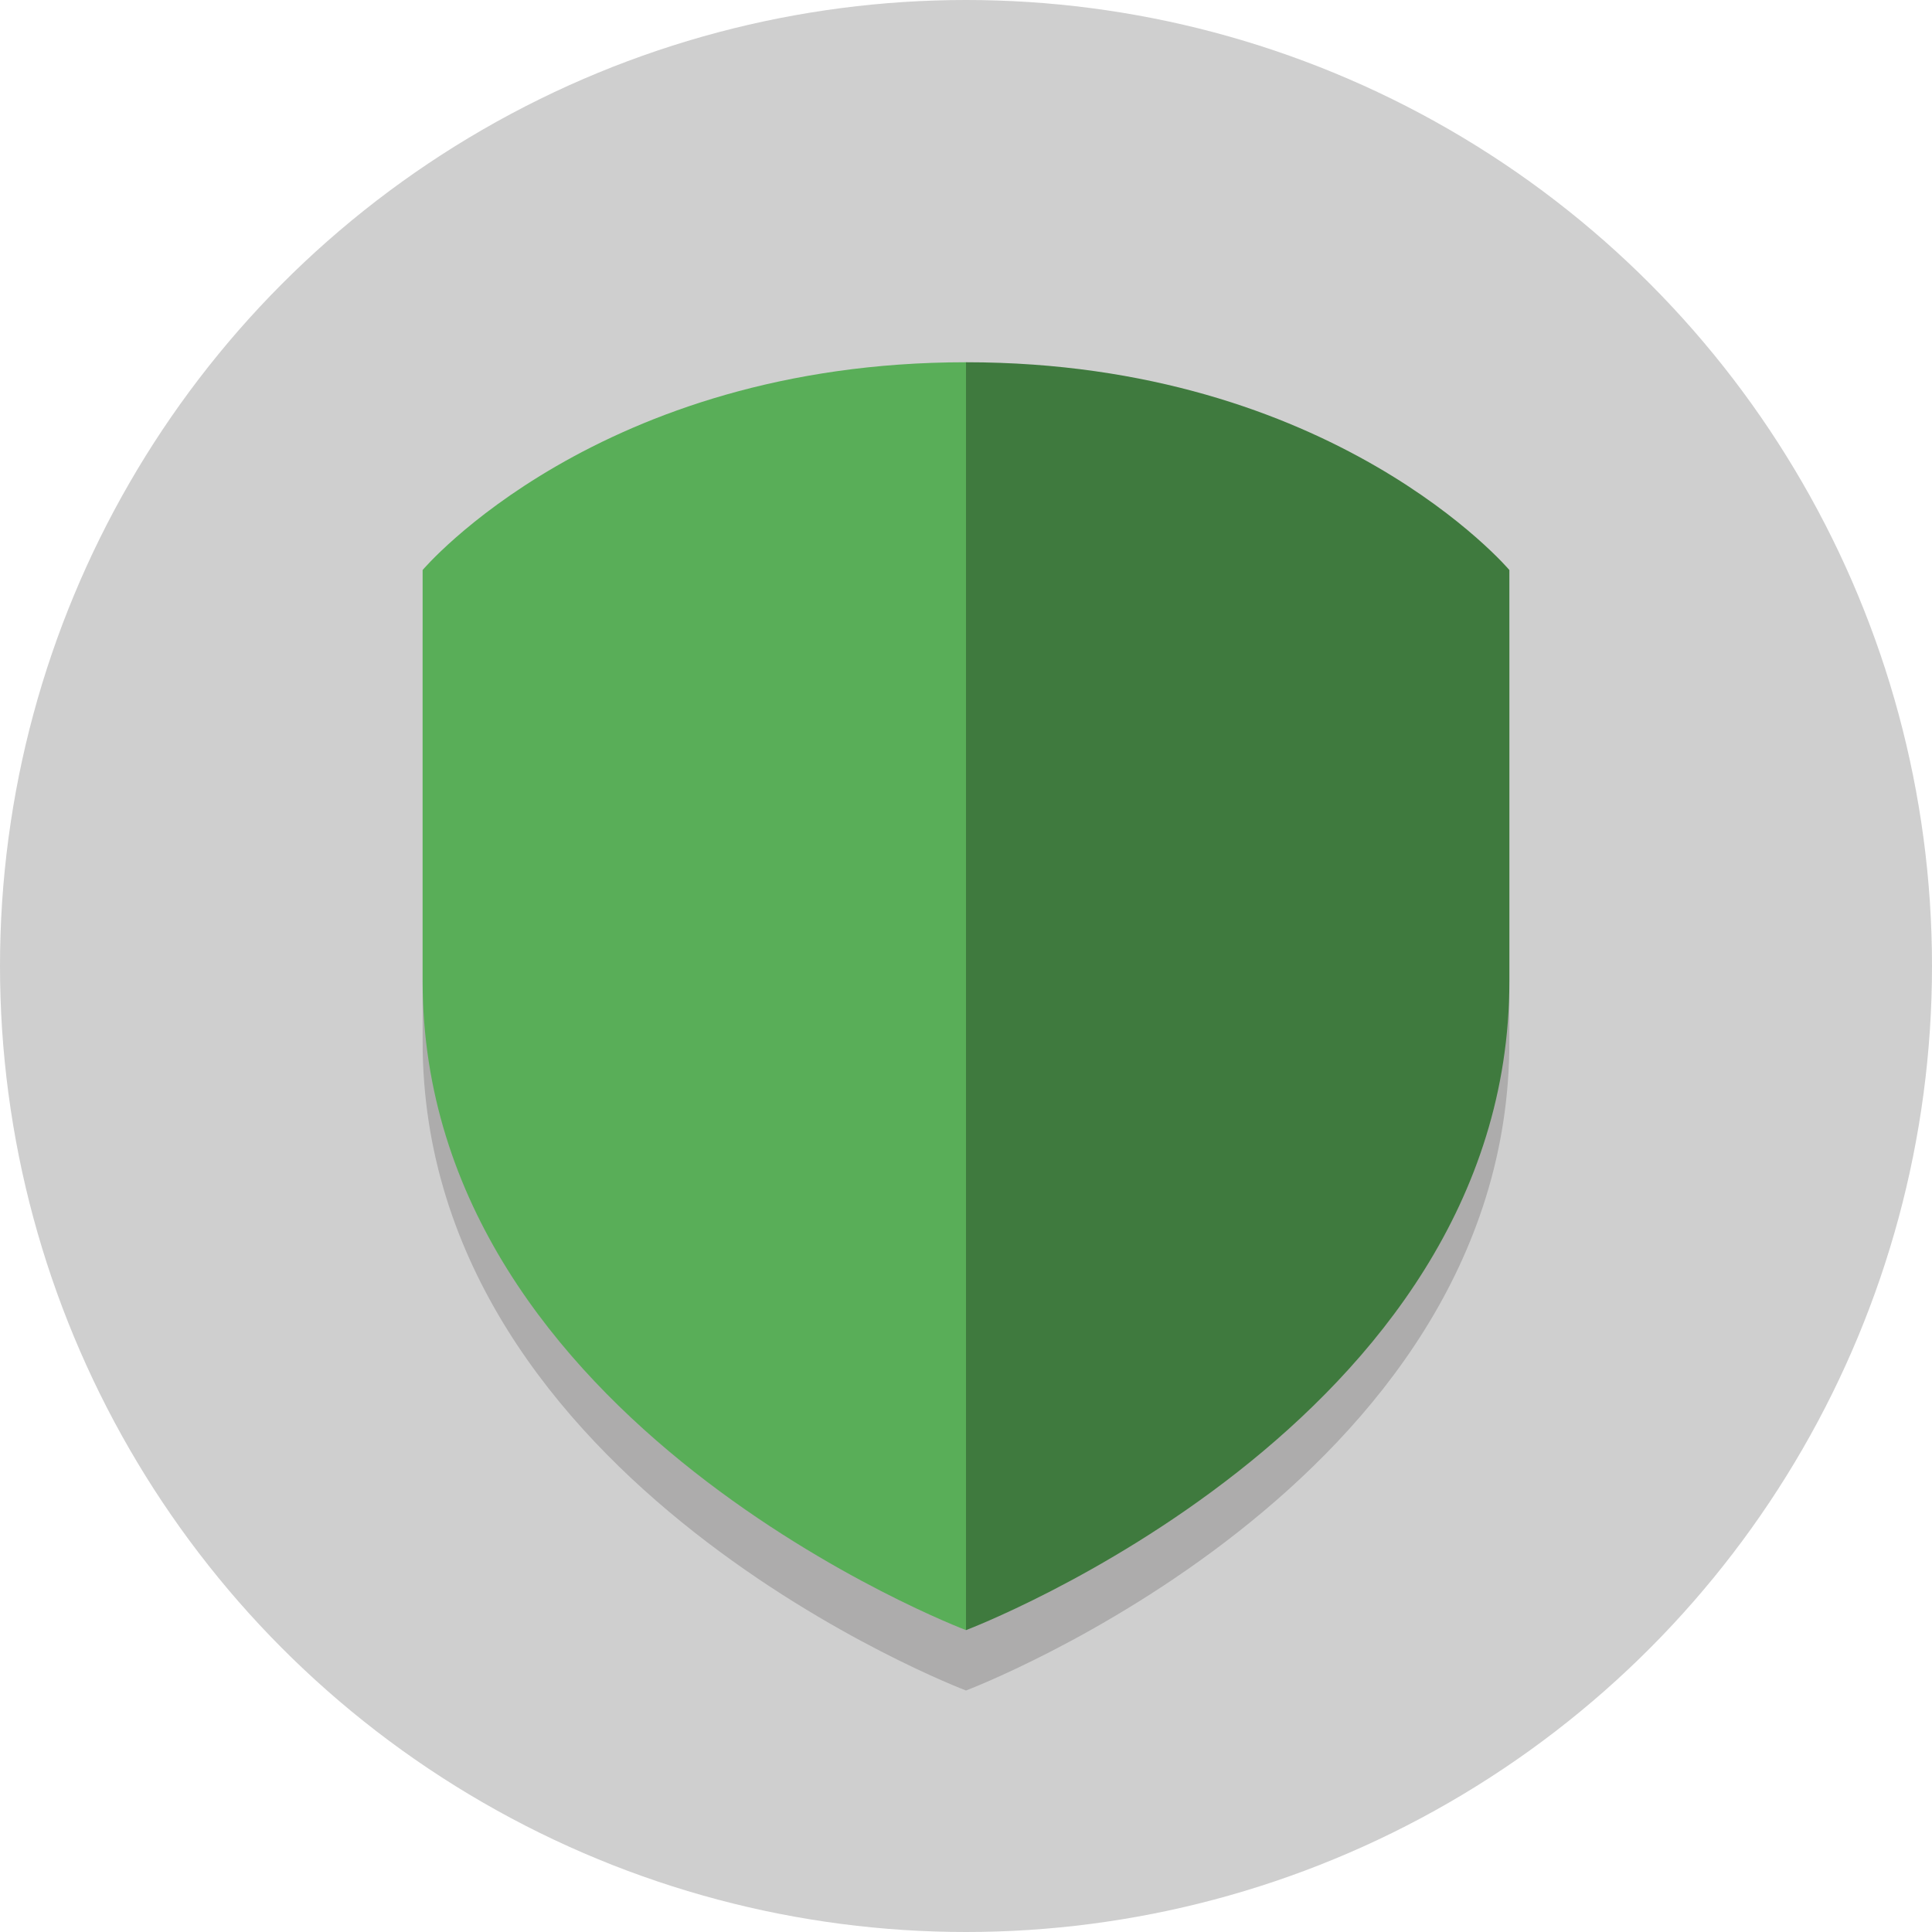<?xml version="1.0" encoding="utf-8"?>
<!-- Generator: Adobe Illustrator 16.0.0, SVG Export Plug-In . SVG Version: 6.00 Build 0)  -->
<!DOCTYPE svg PUBLIC "-//W3C//DTD SVG 1.1//EN" "http://www.w3.org/Graphics/SVG/1.1/DTD/svg11.dtd">
<svg version="1.1" id="Calque_1" xmlns="http://www.w3.org/2000/svg" xmlns:xlink="http://www.w3.org/1999/xlink" x="0px" y="0px"
	 width="64px" height="64px" viewBox="0 0 64 64" enable-background="new 0 0 64 64" xml:space="preserve">
<g id="Layer_1">
	<g>
		<circle fill="#CFCFCF" cx="32" cy="32" r="32"/>
	</g>
	<g opacity="0.2">
		<path fill="#231F20" d="M32,56c0,0-18-6.811-18-21.495V20.883c0,0,5.81-6.883,18-6.883V56z"/>
	</g>
	<g opacity="0.2">
		<path fill="#231F20" d="M32,56c0,0,18-6.811,18-21.495V20.883c0,0-5.811-6.883-18-6.883V56z"/>
	</g>
	<g>
		<path fill="#59AE58" d="M32,54c0,0-18-6.811-18-21.495V18.883c0,0,5.81-6.883,18-6.883V54z"/>
	</g>
	<g>
		<path fill="#3F7A3E" d="M32,54c0,0,18-6.811,18-21.495V18.883c0,0-5.811-6.883-18-6.883V54z"/>
	</g>
</g>
<g id="Layer_2">
</g>
</svg>
